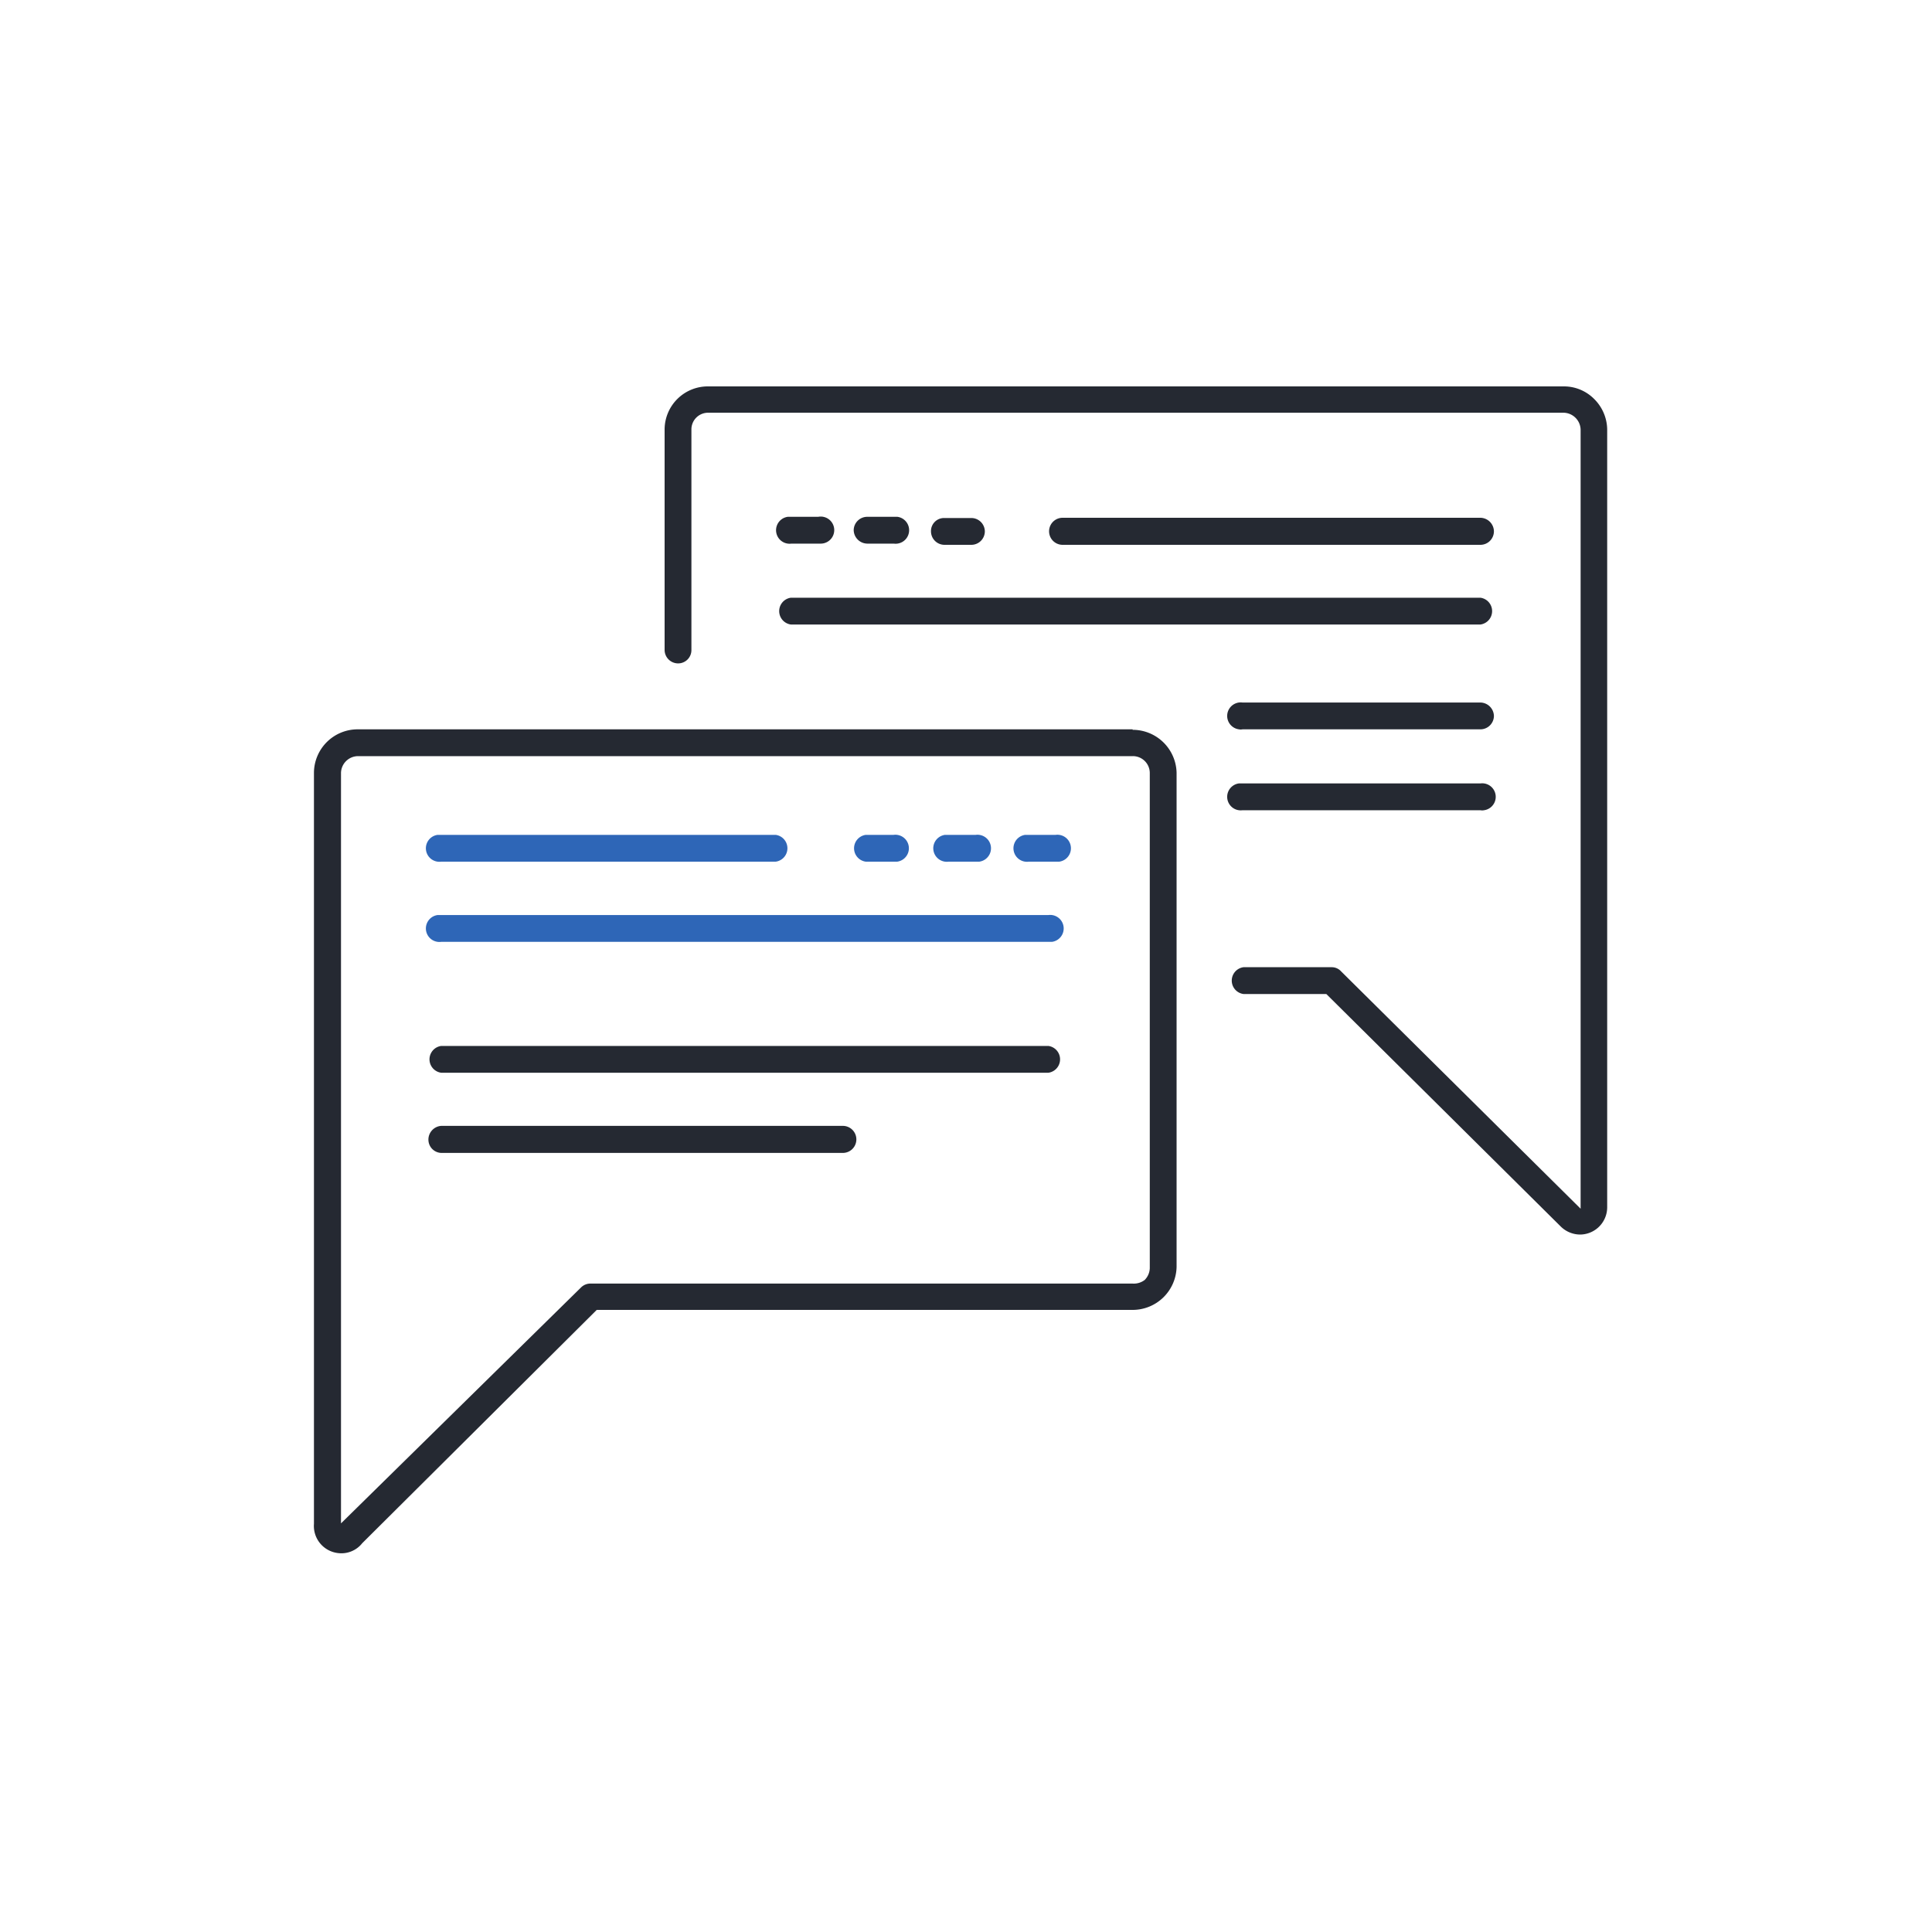 <svg data-name="Layer 1" xmlns="http://www.w3.org/2000/svg" viewBox="0 0 80 80"><path d="M66 16.51a1.81 1.81 0 0 1 .55 1.26V50a1.13 1.13 0 0 1-1.11 1.12 1.15 1.15 0 0 1-.82-.34l-9.7-9.62h-3.43a.56.56 0 0 1 0-1.11h3.65a.52.52 0 0 1 .39.17l9.92 9.83V17.79a.72.72 0 0 0-.7-.7H29.33a.69.69 0 0 0-.7.68v9.15a.55.55 0 0 1-.55.55.56.56 0 0 1-.56-.55v-9.15A1.79 1.79 0 0 1 29.33 16h35.42a1.76 1.76 0 0 1 1.25.51Zm-32.14 6h-1.09a.56.56 0 1 1-.15-1.11h1.26a.56.56 0 1 1 .12 1.11h-.17Zm3.15 0a.56.56 0 0 0 .15-1.11h-1.25a.56.56 0 0 0-.56.55.57.57 0 0 0 .56.56Zm3.77-.51a.56.56 0 0 1-.56.56H39.1a.56.56 0 0 1-.55-.56.54.54 0 0 1 .53-.55h1.14a.56.56 0 0 1 .56.55Zm20.52 7.09h-9.85a.56.56 0 1 0-.15 1.11.38.38 0 0 0 .15 0h9.85a.56.56 0 0 0 .56-.55.57.57 0 0 0-.56-.56Zm0 4.46h-9.85a.56.56 0 0 1-.15-1.11h10a.56.56 0 0 1 .15 1.11.38.38 0 0 1-.15 0ZM46.9 30.2H14.82A1.81 1.81 0 0 0 13 32v31.1a1.13 1.13 0 0 0 1 1.21 1.1 1.1 0 0 0 1-.41l9.71-9.66H46.9a1.82 1.82 0 0 0 1.82-1.78V32a1.82 1.82 0 0 0-1.82-1.78Zm.5 22.8a.73.73 0 0 0 .21-.48V32a.7.7 0 0 0-.71-.69H14.82a.71.71 0 0 0-.7.69v31.08l9.94-9.77a.55.55 0 0 1 .39-.16H46.9a.74.74 0 0 0 .5-.15ZM32.75 25.86H61.3a.56.56 0 0 0 0-1.11H32.75a.56.56 0 0 0 0 1.11ZM61.86 22a.56.56 0 0 1-.56.56H44a.56.56 0 0 1 0-1.12h17.3a.57.57 0 0 1 .56.56Zm-27 24.62H18.27a.57.57 0 0 0-.53.59.55.55 0 0 0 .53.53H34.9a.56.56 0 0 0 0-1.12Zm-16.59-3.31h25.14a.56.56 0 0 1 0 1.11H18.27a.56.56 0 0 1 0-1.11Z" style="fill:#252932;fill-rule:evenodd"/><path d="M37 35.68h-1.15a.56.56 0 0 1 0-1.11H37a.56.56 0 0 1 .15 1.11Zm3.43 0h-1.15a.56.56 0 1 1-.15-1.11h1.27a.56.56 0 1 1 .15 1.11h-.12Zm3.31 0H42.6a.56.56 0 1 1-.15-1.11h1.26a.56.56 0 1 1 .15 1.11h-.12Zm-11.61 0H18.27a.56.56 0 1 1-.15-1.11h14a.56.56 0 0 1 0 1.11ZM43.41 39H18.27a.56.56 0 0 1-.15-1.11h25.29a.56.56 0 0 1 .15 1.11Z" style="fill:#2e66b7"/></svg>